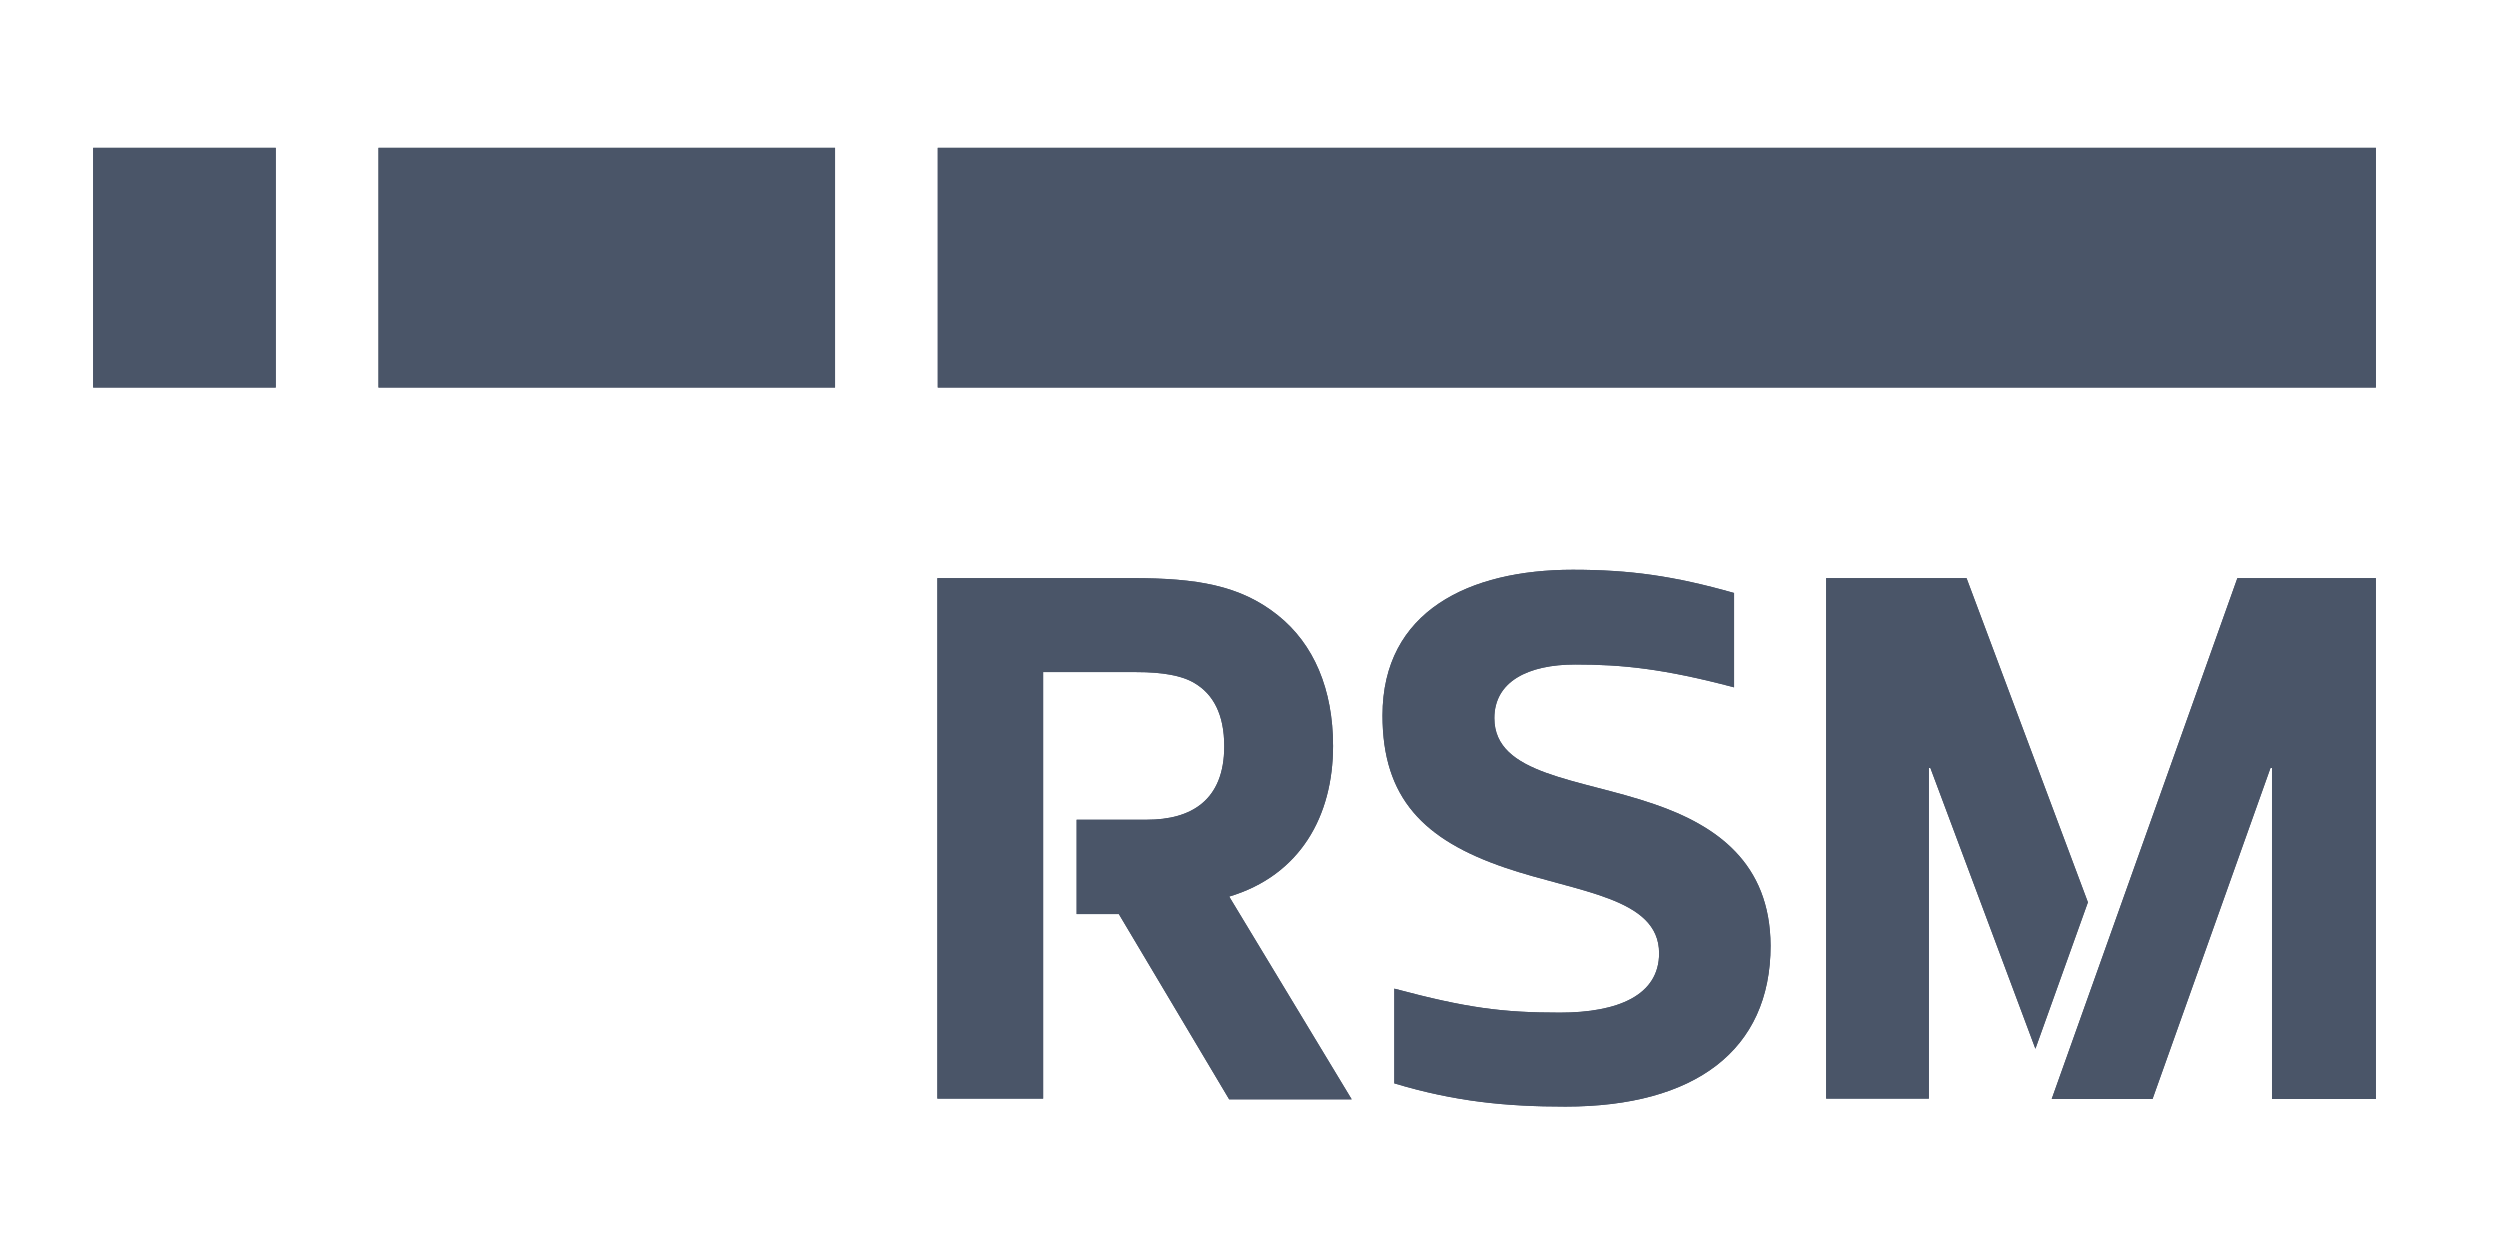 <svg xmlns="http://www.w3.org/2000/svg" fill="none" viewBox="0 0 129 64" height="64" width="129">
<path fill="#4A5568" d="M122.596 7.628H48.388V19.996H122.596V7.628Z"></path>
<path fill="#4A5568" d="M14.229 7.628H4.806V19.996H14.229V7.628Z"></path>
<path fill="#4A5568" d="M43.088 7.628H19.53V19.996H43.088V7.628Z"></path>
<path fill="#4A5568" d="M68.786 38.489C68.786 35.583 67.804 33.228 65.919 31.735C63.995 30.204 61.757 29.831 58.44 29.831H48.368V56.688H53.826V34.68H58.636C59.99 34.68 60.992 34.857 61.64 35.25C62.602 35.819 63.171 36.859 63.171 38.508C63.171 41.316 61.443 42.297 59.186 42.297H55.554V47.166H57.733L63.426 56.727H69.748L63.426 46.263C67.097 45.164 68.786 42.101 68.786 38.489Z"></path>
<path fill="#4A5568" d="M85.354 41.493C81.487 40.158 77.109 40.001 77.109 37.056C77.109 35.171 78.837 34.288 81.291 34.288C83.705 34.288 85.845 34.504 89.477 35.466V30.597C86.356 29.713 84.098 29.399 81.153 29.399C75.833 29.399 71.337 31.52 71.337 36.918C71.337 41.178 73.457 43.338 77.659 44.771C81.389 46.047 85.61 46.302 85.61 49.188C85.61 51.348 83.509 52.251 80.486 52.251C77.541 52.251 75.695 52.015 71.946 51.014V55.902C75.087 56.845 77.718 57.1 80.78 57.1C87.455 57.1 91.362 54.194 91.362 48.796C91.342 44.516 88.554 42.592 85.354 41.493Z"></path>
<path fill="#4A5568" d="M115.449 29.831L105.868 56.707H111.071L117.157 39.627H117.235V56.707H122.595V29.831H115.449Z"></path>
<path fill="#4A5568" d="M107.736 46.558L101.473 29.831H94.229V56.688H99.53V39.627H99.608L105.027 54.116L107.736 46.558Z"></path>
<path fill="#4A5568" d="M122.596 7.628H48.388V19.996H122.596V7.628Z"></path>
<path fill="#4A5568" d="M14.229 7.628H4.806V19.996H14.229V7.628Z"></path>
<path fill="#4A5568" d="M43.088 7.628H19.53V19.996H43.088V7.628Z"></path>
<path fill="#4A5568" d="M68.786 38.489C68.786 35.583 67.804 33.228 65.919 31.735C63.995 30.204 61.757 29.831 58.44 29.831H48.368V56.688H53.826V34.68H58.636C59.99 34.68 60.992 34.857 61.64 35.25C62.602 35.819 63.171 36.859 63.171 38.508C63.171 41.316 61.443 42.297 59.186 42.297H55.554V47.166H57.733L63.426 56.727H69.748L63.426 46.263C67.097 45.164 68.786 42.101 68.786 38.489Z"></path>
<path fill="#4A5568" d="M85.354 41.493C81.487 40.158 77.109 40.001 77.109 37.056C77.109 35.171 78.837 34.288 81.291 34.288C83.705 34.288 85.845 34.504 89.477 35.466V30.597C86.356 29.713 84.098 29.399 81.153 29.399C75.833 29.399 71.337 31.52 71.337 36.918C71.337 41.178 73.457 43.338 77.659 44.771C81.389 46.047 85.61 46.302 85.61 49.188C85.61 51.348 83.509 52.251 80.486 52.251C77.541 52.251 75.695 52.015 71.946 51.014V55.902C75.087 56.845 77.718 57.1 80.78 57.1C87.455 57.1 91.362 54.194 91.362 48.796C91.342 44.516 88.554 42.592 85.354 41.493Z"></path>
<path fill="#4A5568" d="M115.449 29.831L105.868 56.707H111.071L117.157 39.627H117.235V56.707H122.595V29.831H115.449Z"></path>
<path fill="#4A5568" d="M107.736 46.558L101.473 29.831H94.229V56.688H99.53V39.627H99.608L105.027 54.116L107.736 46.558Z"></path>
</svg>
